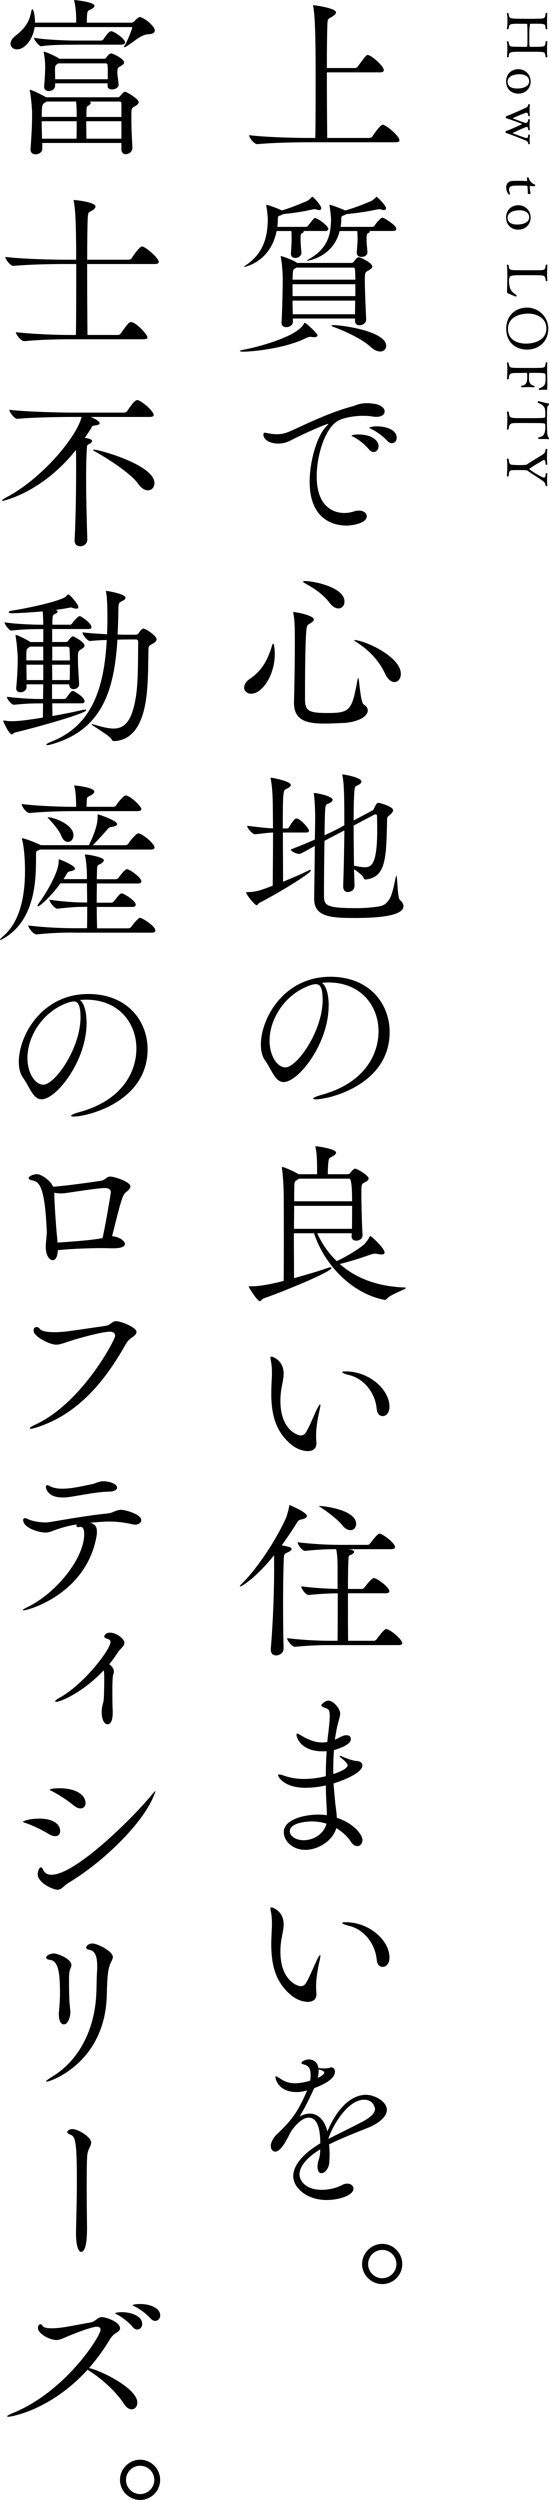 <?xml version="1.0" encoding="UTF-8"?><svg id="_レイヤー_2" xmlns="http://www.w3.org/2000/svg" viewBox="0 0 96.64 439.43"><g id="_レイヤー_1-2"><path d="M54.11,25.01c-1.7,0-6.07.06-8.8.33h-.03c-.58,0-1.43-1.18-1.43-1.58,3.13.39,8.65.49,10.41.49h1.24c.06-2.67.06-6.56.06-10.14,0-4.34,0-10.87-.42-12.96-.03-.09-.03-.15-.03-.18,0-.06.03-.06.06-.06.12,0,3.98.49,3.98,1.27,0,.24-.24.46-.55.67-.85.55-.94.3-.97,1.52-.06,1.49-.09,4.37-.09,7.59h4.95c.18,0,.39-.12.49-.27,1.4-1.91,1.52-2.03,1.76-2.03.55,0,2.82,1.91,2.82,2.67,0,.21-.15.39-.64.39h-9.38c0,4.13.03,8.65.06,11.53h7.44c.21,0,.42-.12.52-.27.3-.49,1.4-2.06,1.82-2.06.55,0,2.94,2,2.94,2.73,0,.18-.15.36-.67.36h-15.54Z"/><path d="M55.27,59.27c-.09,0-.18,0-.3-.03-.12-.03-.24-.03-.33-.03-.24,0-.42.06-.64.15-3.92,2-9.98,2.46-11.11,2.46-.42,0-.67-.06-.67-.12s.21-.15.7-.24c1.49-.24,9.23-2.09,10.56-4.52.06-.12.06-.21.12-.21.27,0,2.28,1.85,2.28,2.22,0,.18-.18.33-.61.33ZM53.45,40.61v.09c0,.09-.03.18-.18.24-.36.18-.36.24-.36,1.15,0,.7.06,1.27.15,2.34.03.39-.39.91-1.09.91-.39,0-.76-.21-.76-.73v-.09c.09-1.15.12-1.94.12-2.64,0-.3,0-.64-.03-1.27h-2.61c-1.06,5.37-5.49,6.31-5.71,6.31,0,0-.03,0-.03-.03,0-.06.24-.21.55-.42,3.13-2.22,3.58-5.25,3.64-7.77,0-.61-.12-1.76-.27-2.55v-.09s0-.06.06-.06c.27,0,2.52.85,2.67,1,1.24-.36,2.64-.91,4.31-1.61.3-.12.67-.42.88-.67.09-.09.12-.15.15-.15.21,0,1.61,1.52,1.61,2.03,0,.18-.12.33-.39.33-.09,0-.24-.03-.39-.09-.15-.06-.3-.06-.42-.06s-.21,0-.3.03c-1.85.42-3.61.67-5.19.82-.12.09-.3.15-.49.24-.3.12-.46,0-.46.61,0,.46-.03.91-.09,1.4h5.01c.06,0,.27-.03.36-.15.33-.42.7-.94,1.09-1.34.03-.06.09-.06.15-.06.52,0,2.37,1.37,2.37,1.94,0,.15-.15.33-.58.33h-3.76ZM62.49,55.99h-10.93v.58c0,.58-.61.94-1.15.94-.46,0-.85-.21-.85-.76v-.09c.12-1.85.21-6.28.21-7.77,0-.39-.09-2.55-.33-3.64-.03-.09-.03-.15-.03-.18q0-.06.03-.06c.12,0,2.03.61,2.82,1.18l.03.03h9.53c.15,0,.3-.03.43-.18.55-.79.76-.82.88-.82.36,0,2.4.97,2.4,1.64,0,.3-.39.52-.7.7-.52.27-.61.33-.61,1.7,0,1.91.18,5.58.24,6.86v.06c0,.61-.64,1-1.18,1-.42,0-.79-.24-.79-.76v-.42ZM52.14,47.04l-.12.09c-.36.24-.46.21-.49,1.18,0,.27-.03.58-.03.85h11.05c0-.73-.03-1.4-.06-1.82,0-.09-.09-.3-.3-.3h-10.04ZM62.55,49.96h-11.05v2.09h11.05v-2.09ZM51.5,52.84c0,.79.03,1.58.03,2.4h10.96c0-.7.03-1.52.03-2.4h-11.02ZM65.07,40.61v.09c0,.09-.03.18-.18.24-.33.18-.36.24-.36,1.15,0,.67.06,1.12.15,2.19.03.36-.24.88-1.06.88-.42,0-.82-.21-.82-.73v-.09c.09-1.15.15-1.76.15-2.46,0-.3-.03-.64-.06-1.27h-3.1c-1.09,4.49-5.43,5.22-5.71,5.22-.03,0-.06-.03-.06-.03,0-.06.24-.18.55-.36,3.25-1.91,3.64-4.37,3.7-6.74,0-.58-.12-1.76-.27-2.55v-.09s0-.06.06-.06c.27,0,2.61.91,2.7,1,1.3-.36,2.73-.88,4.46-1.61.3-.12.67-.42.91-.67.09-.09.12-.15.15-.15.06,0,1.67,1.49,1.67,2.03,0,.18-.12.33-.39.33-.09,0-.24-.03-.39-.09-.15-.06-.3-.06-.42-.06s-.21,0-.33.03c-1.94.42-3.79.67-5.43.82-.12.09-.3.15-.49.24-.3.12-.42.06-.42.64,0,.46-.06.91-.12,1.37h5.58c.09,0,.27-.03.36-.18.3-.46,1.09-1.43,1.4-1.43.06,0,.12.03.18.03.24.09,2.28,1.27,2.28,1.94,0,.18-.15.36-.61.36h-4.07ZM66.92,61.79c-.49,0-1.06-.24-1.73-.85-1.49-1.4-4.73-2.85-6.59-3.52-.15-.06-.24-.12-.24-.18s.12-.09.36-.09c1.91.03,9.26,1.15,9.26,3.64,0,.55-.42,1-1.06,1Z"/><path d="M60.88,92.38c-1.43,0-6.37-.52-6.37-7.68,0-3.73,1.3-8.07,2.91-9.74.21-.21.36-.36.36-.42,0,0,0-.03-.03-.03-.3,0-3.79,1.46-6.77,3-.61.3-1.31.46-2,.46-1.37,0-2.61-.58-2.61-1.61,0-.12.03-.3.24-.3.18,0,.42.09.64.12.46.06.94.15,1.49.15s1.12-.09,1.76-.3c1.43-.49,6.74-3.34,11.35-4.55.64-.15,1.12-.52,2.46-.61h.15c2.79,0,3.25.97,3.25,1.46s-.46.94-1.46.94c-.21,0-.46-.03-.7-.06-.52-.09-1.06-.12-1.64-.12-1.76,0-3.52.39-4.37.85-2.22,1.18-3.79,5.89-3.79,9.8,0,6.19,3.95,6.43,4.86,6.43.55,0,1.15-.09,1.79-.3.27-.09.55-.12.79-.12.82,0,1.37.46,1.37,1,0,1.21-2.46,1.64-3.67,1.64ZM64.95,79c-.79-.94-1.79-1.7-2.61-2.15-.24-.12-.46-.21-.46-.3,0-.03.42-.18,1.18-.18,2.43,0,3.58,1.09,3.58,2.06,0,.58-.39,1.03-.88,1.03-.27,0-.55-.15-.82-.46ZM68.2,77.51c-.85-.91-1.88-1.61-2.7-2.03-.24-.12-.49-.21-.49-.3,0-.06.52-.24,1.33-.24,1.52,0,3.49.55,3.49,2,0,.55-.36.97-.85.97-.24,0-.52-.12-.79-.39Z"/><path d="M42.98,120.85c0-.49.3-1.06,1.03-1.55,2.15-1.43,3.16-3.43,3.88-5.83.06-.24.15-.33.21-.33.12,0,.27.91.27,1.82,0,3.7-2.19,6.98-4.16,6.98-.73,0-1.24-.49-1.24-1.09ZM60.46,127.07c-1.09.06-2.31.12-3.31.12-3.4,0-5.4-.67-5.4-3.67v-.21c.09-2.88.15-7.83.15-9.65,0-3.22,0-4.52-.24-5.71-.03-.12-.06-.21-.06-.27s.06-.09.15-.09c.39,0,3.49.58,3.49,1.31,0,.21-.21.42-.64.67-.61.33-.61.52-.7,1.55-.18,2.28-.21,7.86-.21,11.78,0,2.15.79,2.43,4.04,2.43,3.92,0,4.22-.52,5.19-5.77.03-.24.09-.36.12-.36.24,0,.36,4.28,1,4.64.46.27.7.67.7,1.03,0,.97-1.46,2.03-4.28,2.22ZM58.03,105.98c-1.24-1.64-2.88-2.64-4.46-3.52-.15-.09-.21-.15-.21-.21s.09-.12.27-.12c1.61,0,7.01,1.09,7.01,3.61,0,.7-.46,1.21-1.06,1.21-.46,0-1-.27-1.55-.97ZM67.74,118.33c-1.09-2.34-3-4.22-5.04-5.49-.24-.15-.36-.24-.36-.3,0-.03.03-.03.06-.03,1.64,0,8.16,2.85,8.16,5.95,0,.82-.49,1.43-1.12,1.43-.55,0-1.18-.42-1.7-1.55Z"/><path d="M49.8,146.34c0,3.22.03,6.8.03,8.65,1.61-.67,3.28-1.37,4.4-1.94.18-.09.3-.12.39-.12s.12.03.12.06c0,.55-6.1,4.19-9.07,5.71-.24.12-.3.42-.49.42-.36,0-1.85-1.91-1.85-2.22,0-.09.03-.09.12-.09,1.55,0,2.34-.27,4.55-1.12.03-2.12.06-6.04.06-9.35-1.09.03-1.97.21-3.16.3h-.03c-.46,0-1.37-1.09-1.37-1.49,2.22.27,3.4.42,4.55.46,0-1.73-.03-3.25-.03-4.13-.03-1.28-.06-2.97-.36-4.55-.03-.06-.03-.12-.03-.15,0-.06.03-.09.09-.09,0,0,3.46.58,3.46,1.28,0,.27-.33.52-.76.7-.58.24-.64.36-.64,6.95h.79c.18,0,.24-.12.33-.27.12-.21.91-1.49,1.28-1.49.67,0,2.21,1.76,2.21,2.15,0,.18-.12.33-.58.33h-4.04ZM60.09,146.25c-.7.36-1.73.88-2.97,1.55-.06,3.13-.09,6.77-.09,8.68v1c.03,1.64.3,2.15,5.58,2.15,1.4,0,2.79-.09,4.1-.3,2.12-.33,2.4-2.58,2.94-5.1.06-.21.09-.3.12-.3.21,0,.15,3.88.64,4.28.39.33.61.7.61,1.06,0,1.94-5.55,2.09-8.62,2.09-4.01,0-7.1-.15-7.1-3.34v-.09c.03-2.16.09-5.98.12-9.23-1.76.97-2.49,1.4-2.73,1.4-.58,0-1.52-.49-1.49-.79,1.58-.61,2.97-1.18,4.22-1.73.03-1.61.06-3.03.06-3.88,0-1.03-.06-2.79-.21-4.01,0-.09-.03-.15-.03-.21s.03-.09.12-.09c.3,0,3.19.52,3.19,1.21,0,.21-.21.42-.64.61-.42.18-.61.12-.67,1.12-.03.49-.09,2.31-.12,4.49,1.09-.49,2-.94,2.73-1.33l.76-.42c0-4.19,0-7.19-.33-8.71-.03-.09-.03-.15-.03-.18s0-.06.06-.06c.27,0,3.31.55,3.31,1.24,0,.21-.15.39-.46.58-.64.36-.7.12-.79,1.3s-.12,2.97-.12,4.98l3.31-1.76c.18-.09.27-.33.36-.52.39-.76.49-.82.67-.82.33,0,2.61.67,2.61,1.3,0,.24-.21.52-.64.88-.33.27-.42.3-.42.82-.15,6.8-.21,9.99-3.67,10.47h-.09c-.15,0-.27-.03-.33-.18-.15-.52-1.03-1.15-1.73-1.61.03,1.09.06,2.06.09,2.82.03.91-.76,1.18-1.18,1.18s-.82-.27-.82-1v-.06c.09-2.61.18-6.4.21-9.77l-.52.27ZM62.25,145.13c0,2.37.03,4.89.06,7.04.7.12,1.33.27,1.88.27,1.15,0,2.21-.39,2.21-6.62,0-.85-.03-1.64-.03-2.34,0-.24-.12-.33-.3-.33-.06,0-.15.03-.21.06l-3.61,1.91Z"/><path d="M57.85,176.79c0,6.65-5.31,13.41-7.92,13.41-1.49,0-2.03-2.03-3.28-3.82-.49-.67-.73-1.64-.73-2.76,0-4.61,4.04-11.93,12.23-11.93,6.89,0,10.44,4.76,10.44,9.71,0,9.23-10.56,11.84-13.05,11.84-.27,0-.42-.06-.42-.12,0-.15.49-.39,1.37-.64,7.98-2.15,10.14-7.44,10.14-11.2,0-4.49-3.1-8.59-8.86-8.59-.36,0-.73.03-1.09.06.76.55,1.18,2.09,1.18,4.04ZM56.79,175.69c0-2.19-.52-2.7-1.18-2.7-.09,0-.18,0-.3.03-.09.03-.18.03-.24.03-4.67,1.34-7.62,5.89-7.62,9.86,0,2.67,1.34,4.71,2.79,4.71,2.03,0,6.56-6.34,6.56-11.93Z"/><path d="M61.91,217.3v-.52h-6.07c.79,1.76,1.91,3.43,3.43,4.89,1.43-.64,3.64-1.94,4.73-2.85.27-.24.79-.88,1.03-1.37.06-.09.06-.18.15-.18.21,0,2.52,2.16,2.52,2.88,0,.24-.18.36-.55.36-.18,0-.39-.03-.64-.09-.21-.03-.33-.06-.49-.06-.18,0-.36.03-.64.12-1.21.42-4.04,1.37-5.58,1.7,2.67,2.34,6.37,3.95,11.38,4.13.18,0,.27.03.27.09,0,.24-2.73,1.12-3.34,1.88-.12.15-.21.21-.36.21-.06,0-.12,0-.18-.03-5.58-1.09-10.47-6.1-12.29-11.68h-3.55c0,2.82.03,5.74.03,7.89,2.09-.58,4.34-1.24,6.1-1.85.12-.03.21-.06.3-.06.12,0,.18.03.18.12,0,.73-9.08,4.37-11.9,5.34-.33.12-.49.49-.7.49-.46,0-1.97-2.43-1.97-2.58,0,0,0-.03.24-.03h.24c1.28,0,2.88-.24,5.68-.94.03-1.67.03-4.37.03-7.13,0-3.73,0-7.53-.03-8.62,0-.39-.12-2.94-.3-4.07v-.12c0-.06,0-.09.06-.09.33,0,2.22.85,2.82,1.24l.03.03h3.28v-.52c0-1.46-.03-3.16-.27-4.16-.03-.09-.03-.15-.03-.21t.03-.03c.27,0,3.61.46,3.61,1.12,0,.18-.18.39-.49.58-.7.46-.79.12-.91,1.55-.03.42-.06,1.09-.06,1.67h3.52c.15,0,.27-.03.39-.18.58-.7.7-.79.94-.79.27,0,2.34,1.15,2.34,1.73,0,.3-.39.52-.73.7-.52.27-.55.36-.55,1.88,0,2.09.12,6.22.21,7.34.03.73-.67,1-1.12,1-.42,0-.82-.24-.82-.76v-.03ZM51.78,211.96c0,1.21-.03,2.61-.03,4.04h10.2c.03-1.15.03-2.64.03-4.04h-10.2ZM52.63,207.19c-.12.09-.3.21-.52.33-.21.12-.3.39-.3.91,0,.61-.03,1.55-.03,2.73h10.2q0-3.98-.49-3.98h-8.86Z"/><path d="M49.93,241.46c0,.82-.21,1.61-.3,2.12-.18.88-.27,1.79-.27,2.67,0,5.13,3.07,6.07,3.55,6.07s.79-.27.97-.58c.61-1.03,1.33-2.82,1.88-3.98.33-.67.52-.91.58-.91.03,0,.06.06.06.12,0,.24-.09.67-.18,1.03-.52,2.34-.58,3.7-.58,4.34,0,.52.03.88.06,1.24v.18c0,.91-.67,1.31-1.52,1.31-.91,0-2.03-.42-2.88-1.12-2.64-2.19-3.55-5.01-3.55-9.04,0-.64.03-1.3.06-2,.03-.52.06-1.06.06-1.55,0-.82-.06-1.61-.21-2.28-.03-.15-.06-.27-.06-.36,0-.18.09-.27.21-.27,0,0,2.12.52,2.12,3ZM66.31,247.68c-.24-2.88-2.28-5.34-4.76-5.95-.88-.21-1.31-.42-1.31-.55,0-.09.21-.12.61-.12,4.19,0,7.71,3.22,7.71,6.22,0,1.09-.61,1.64-1.21,1.64-.49,0-.97-.39-1.03-1.24Z"/><path d="M48.26,273.36c-3.4,4.22-5.8,5.52-5.98,5.52-.03,0-.06,0-.06-.03,0-.09.12-.27.3-.42,2.37-2.31,5.64-6.92,7.74-11.41.3-.67.52-1.61.64-2.22.03-.15,0-.24.09-.24,0,0,3.03,1.24,3.03,1.91,0,.24-.24.46-.94.61-.46.09-.55.15-.91.73-.82,1.33-1.7,2.61-2.58,3.82,1.73.33,1.73.46,1.73.67,0,.18-.24.36-.64.55-.64.3-.7.3-.73,1.27-.09,2.28-.12,5.19-.12,8.22,0,2.49.03,5.04.09,7.38.03.91-.82,1.27-1.34,1.27-.49,0-.91-.3-.91-1.03v-.15c.36-4.25.58-9.74.58-13.57v-2.88ZM57.97,289.17c-1.7,0-3.46.06-6.04.3h-.03c-.52,0-1.37-1.15-1.37-1.52,2.97.36,5.8.46,7.56.46h1.33c.03-1.46.03-5.25.03-8.35-1.43.03-3.07.09-5.1.3h-.03c-.52,0-1.3-1.15-1.3-1.52,2.34.3,4.7.42,6.4.46v-3.92c0-1.24-.06-2.19-.24-3.07-1.49,0-3.28.06-5.46.3h-.03c-.52,0-1.31-1.15-1.31-1.52,2.85.36,5.8.46,7.47.46h4.86c.18,0,.36-.12.46-.27,1.27-1.7,1.55-1.7,1.61-1.7.09,0,.15.03.21.03.76.3,2.55,1.67,2.55,2.34,0,.18-.15.36-.64.36h-7.62c.27.03,1.06.12,1.06.49,0,.12-.15.27-.42.43-.61.3-.55.03-.61,1.61-.03.55-.06,2.34-.06,4.46h2.46c.18,0,.36-.12.46-.27.03-.06,1.21-1.64,1.61-1.64.09,0,.15.03.21.03.97.36,2.55,1.73,2.55,2.28,0,.18-.15.36-.64.36h-6.65c0,3.25,0,6.98.03,8.35h4.52c.18,0,.39-.12.49-.27.94-1.24,1.43-1.79,1.67-1.79.09,0,.15.03.21.03.97.36,2.64,1.91,2.64,2.43,0,.18-.12.36-.64.36h-12.2ZM60.27,268.11c-.85-1.03-2.46-2.25-3.64-3.03-.3-.21-.49-.3-.49-.33s.03-.03.09-.03c1.09,0,6.46.76,6.46,3.13,0,.64-.42,1.12-1,1.12-.42,0-.94-.24-1.43-.85Z"/><path d="M59.33,305.65c.58-.33,1.09-.64,1.64-.64.33,0,.79.09.79.7,0,1.03-2.37,1.76-2.97,1.91-.09,1.06-.12,2.12-.12,3.22v1c1.73-.58,2.52-1.12,2.52-1.55,0-.36-.73-.97-1.31-1.43-.06-.03-.09-.09-.09-.15,0-.03.03-.06.12-.06.03,0,.12,0,.21.06.67.3,1.91.79,2.61.82.67.03,1.06.33,1.06.79,0,1.43-3.92,2.82-5.07,3.16.06,1.09.18,2.15.27,3.22.09.91.27,1.88.3,2.82,3.1,1.03,4.52,3.04,4.52,3.92,0,.61-.39,1.06-.91,1.06-.36,0-.79-.21-1.15-.79-.61-.91-1.49-1.73-2.55-2.37-.64,2.25-3.22,3.82-5.43,3.82-2.4,0-3.82-1.67-3.82-3.1,0-2.31,3.76-3.1,6.1-3.1.52,0,1,.03,1.49.12,0-.76-.06-1.58-.09-2.43-.06-.91-.09-1.85-.09-2.82-1.7.42-3.4.42-3.58.42-3.88,0-4.83-2-4.83-2.19,0-.12.09-.15.21-.15.18,0,.49.09.73.18,1.24.42,2.37.61,3.61.61,1.64,0,3.13-.3,3.85-.49,0-1.49.06-2.97.15-4.4-.24.03-.49.03-.73.03-3.73,0-4.58-2.34-4.58-2.97,0-.12.06-.15.12-.15.12,0,.36.15.58.27.97.58,2.31,1.3,3.82,1.3.24,0,.49-.03.76-.06l.15-.03c.03-.49.09-.94.15-1.4.09-.7.27-2.28.27-3.19,0-1.12-.27-1.21-.79-1.4-.42-.15-.7-.27-.7-.46,0-.12.64-.82,1.27-.82.85,0,2.06,1.4,2.06,2.25,0,.46-.18.91-.33,1.58,0,0-.18.33-.61,3.04l.36-.18ZM55.02,320.16c-.79,0-4.01.15-4.01,1.76,0,.7.88,1.55,2.46,1.55s3.49-.97,4.01-2.91c-.79-.24-1.61-.39-2.46-.39Z"/><path d="M49.93,338.27c0,.82-.21,1.61-.3,2.12-.18.88-.27,1.79-.27,2.67,0,5.13,3.07,6.07,3.55,6.07s.79-.27.97-.58c.61-1.03,1.33-2.82,1.88-3.98.33-.67.52-.91.58-.91.03,0,.06.06.06.12,0,.24-.09.67-.18,1.03-.52,2.34-.58,3.7-.58,4.34,0,.52.03.88.06,1.24v.18c0,.91-.67,1.31-1.52,1.31-.91,0-2.03-.42-2.88-1.12-2.64-2.19-3.55-5.01-3.55-9.04,0-.64.03-1.3.06-2,.03-.52.06-1.06.06-1.55,0-.82-.06-1.61-.21-2.28-.03-.15-.06-.27-.06-.36,0-.18.09-.27.21-.27,0,0,2.12.52,2.12,3ZM66.31,344.5c-.24-2.88-2.28-5.34-4.76-5.95-.88-.21-1.31-.42-1.31-.55,0-.09.21-.12.61-.12,4.19,0,7.71,3.22,7.71,6.22,0,1.09-.61,1.64-1.21,1.64-.49,0-.97-.39-1.03-1.24Z"/><path d="M56.39,377.79c-2.61,1.58-3.67,3.16-3.67,4.43,0,1,.97,2.7,3.92,2.7,1.18,0,2.49-.27,3.58-.85.33-.18.64-.24.91-.24.64,0,1.09.39,1.09.88,0,1.15-2.43,2-4.74,2-3.49,0-5.86-2.16-5.86-4.19s1.97-4.13,4.76-5.77c0-1.46-.15-4.52-2.03-4.52-.82,0-1.88.67-3.1,2.4-.21.36-.42.82-.67,1.27-.46.85-1.31,2.31-2.12,2.31-.21,0-.79-.18-.79-1,0-.55.33-1.37,1.18-2.16,2.76-2.58,3.7-4.19,5.07-7.25.06-.12.09-.24.15-.36l-.21.06c-.64.18-1.15.24-1.64.24-3.1,0-3.73-2.15-3.73-2.67,0-.06.03-.12.09-.12.09,0,.33.15.7.39.97.67,1.82.85,2.64.85.09,0,1.3,0,2.67-.46.09-.39.09-.7.09-.97,0-1.06-.3-1.67-1.21-1.88-.18-.06-.42-.12-.42-.27,0-.27.82-.61,1.27-.61.24,0,1.52.03,1.73,1.52.09,0,.21,0,.36.03.24.03.46.03.67.03.46,0,.79-.06.88-.09.12-.06.27-.09.36-.09.39,0,.64.33.64.76,0,1.18-1.67,2.15-3.64,2.88l-.12.24c-1.09,2.37-1.73,3.52-2.46,4.76.64-.36,1.24-.52,1.79-.52,1.55,0,2.7,1.33,3.1,3.16,1.3-3.28,3.79-6.46,6.77-6.46,1.61,0,3.7,1.21,3.7,2.64,0,1.18-1.37,2.37-3.34,3.16-2.06.82-4.76,1.88-6.83,2.91.06.61.09,1.21.09,1.85,0,.46-.03.94-.06,1.4-.09,1.03-.82,1.82-1.37,1.82-.39,0-.7-.33-.7-1.18,0-.12.03-.24.03-.39.06-.76.39-.97.42-2.09l.03-.55ZM56.09,363.74v.24c0,.43-.06.82-.15,1.25.67-.27,1.15-.67,1.15-.94,0-.24-.7-.46-.73-.46-.12-.03-.21-.06-.27-.09ZM57.82,375.97c1.79-.94,4.28-2.12,6.07-3.07,1.3-.7,2.12-1.43,2.12-2.21,0-.12-.24-1.61-1.91-1.61-2.88,0-5.52,4.49-6.28,6.8v.09Z"/><path d="M67.29,401.49c-1.94,0-3.55-1.58-3.55-3.52s1.61-3.55,3.55-3.55,3.52,1.61,3.52,3.55-1.58,3.52-3.52,3.52ZM67.29,395.48c-1.37,0-2.49,1.12-2.49,2.49s1.12,2.49,2.49,2.49,2.49-1.12,2.49-2.49-1.12-2.49-2.49-2.49Z"/><path d="M6.1,4.73c-.27,2.12-1.7,3.95-3.1,3.95-.67,0-1.15-.42-1.15-1,0-.39.24-.88.82-1.34,1.91-1.52,2.49-2.55,2.85-4.4.06-.21.12-.33.18-.33.12,0,.46.76.46,2.37h7.25v-.85c0-.49-.09-2.06-.33-2.91-.03-.09-.03-.12-.03-.18t.03-.03c.27,0,3.55.36,3.55,1,0,.21-.21.42-.58.61-.64.33-.64.24-.73,1.03-.03.36-.03.88-.03,1.34h7.89c.09,0,.33-.12.46-.24.42-.49.82-.76,1-.76.03,0,.09,0,.12.03,1.09.39,2.49,1.7,2.49,2.34,0,.36-.33.64-1.18.67-1.3.03-2.82,1.61-3.95,2.19-.12.06-.21.09-.24.09q-.06,0-.06-.06s.03-.09.09-.21c.61-.91,1.37-3.13,1.37-3.13,0-.09-.06-.15-.15-.15H6.1ZM21.37,25.13H7.44v1.03c.03.61-.64.97-1.18.97-.46,0-.88-.24-.88-.85v-.09c.18-2.73.27-4.22.27-6.37,0-.39-.15-2.67-.39-3.79-.03-.09-.03-.15-.03-.18s0-.06.03-.06c.39,0,2.43,1.03,2.85,1.31h12.6c.15,0,.27-.03.39-.18.21-.21.46-.52.64-.67.09-.06.18-.12.3-.12.21,0,2.37,1.24,2.37,1.82,0,.33-.39.58-.73.76-.52.27-.55.52-.55,1.18v1.15c0,1.91.09,3.13.18,4.89v.06c0,.67-.64,1.12-1.18,1.12-.39,0-.76-.27-.76-.85v-1.12ZM12.96,7.86c-.97,0-4.22,0-5.71.27h-.03c-.33,0-1.24-1.12-1.24-1.49,1.88.36,6.04.49,7.04.49h4.8c.09,0,.33-.12.42-.27.91-1.37,1.21-1.37,1.34-1.37.52,0,2.43,1.34,2.43,1.97,0,.21-.18.39-.7.39h-8.35ZM13.51,20.49c-.03-.76,0-1.79-.12-2.64h-5.22c-.06.06-.15.12-.24.18-.49.3-.58.36-.58,2.52h6.16v-.06ZM7.34,21.31c0,.88.03,1.91.06,3.07h6.07c.03-1.31.03-2.15.03-3.07h-6.16ZM20.88,14.9c0,.52-.64.82-1.18.82-.39,0-.76-.18-.76-.58v-.49h-9.23v.36c0,.64-.61,1-1.12,1-.42,0-.82-.24-.82-.76v-.12c.12-1.4.18-2.4.18-3.43,0-.39-.03-1.4-.24-2.37-.03-.09-.03-.15-.03-.18,0-.06.03-.06.06-.06.27,0,2,.73,2.67,1.21l.03.03h7.83c.15,0,.3-.03.42-.18.27-.39.58-.76.88-.76.27,0,2.28.91,2.28,1.61,0,.27-.36.46-.64.64-.46.24-.55.33-.55,1.12,0,.67.15,1.06.21,2.09v.03ZM10.26,11.14l-.09.06c-.36.24-.49.33-.49.97,0,.43.03,1.09.03,1.76h9.26v-.82c0-.64,0-1.15-.03-1.67,0-.09-.09-.3-.3-.3h-8.38ZM21.37,21.31h-6.19c0,.91.03,1.85.03,3.07h6.16v-3.07ZM21.37,18.15c0-.18-.15-.3-.27-.3h-5.31c.12.06.18.15.18.24,0,.18-.21.39-.49.52-.18.09-.24.27-.24.58-.03.49-.03.94-.03,1.37h6.16v-2.4Z"/><path d="M11.9,59.64c-1.67,0-4.95.06-7.62.33h-.03c-.55,0-1.46-1.18-1.46-1.58,3.07.36,7.5.49,9.23.49h1.34c.06-3.19.06-8.29.06-12.47h-2.22c-1.7,0-6.07.06-8.8.33h-.03c-.58,0-1.43-1.18-1.43-1.58,3.13.39,8.65.49,10.41.49h2.06c0-6.83-.18-9.01-.42-10.26-.03-.09-.03-.15-.03-.18,0-.06.03-.06.06-.06.18,0,3.79.36,3.79,1.15,0,.21-.18.46-.49.64-.67.46-.82.12-.88,1.55-.06,1.4-.09,4.1-.09,7.16h7.31c.21,0,.42-.12.52-.27.3-.49,1.4-2.06,1.82-2.06.55,0,2.94,2,2.94,2.73,0,.18-.15.36-.67.36h-11.93c0,4.4.03,9.44.06,12.47h5.37c.21,0,.39-.12.49-.27,1.33-1.91,1.55-2,1.79-2,.88,0,2.91,2.19,2.91,2.7,0,.18-.15.33-.64.33h-13.45Z"/><path d="M15.96,73.29c.36.15,1.58.67,1.58,1.12,0,.18-.24.3-.88.39-.49.06-.39.09-.61.46-.36.61-.76,1.15-1.12,1.7.91.15,1.27.3,1.27.55,0,.21-.24.42-.4.49-.52.21-.49.33-.52,1.03-.09,1.4-.12,3.16-.12,5.16,0,3.04.09,6.68.21,10.59.03.7-.49,1.24-1.27,1.24-.49,0-.97-.3-.97-1v-.09c.21-3.92.27-9.04.27-12.5,0-1.31,0-2.37-.03-3.04v-.3c-6.01,7.56-12.84,8.95-12.87,8.95-.09,0-.15-.03-.15-.06,0-.09.21-.24.64-.49,6.25-3.22,12.47-10.59,13.38-14.2h-1.76c-1.7,0-6.83.06-9.53.33h-.03c-.55,0-1.4-1.18-1.4-1.58,3.13.36,9.32.49,11.08.49h9.14c.21,0,.42-.12.52-.27.27-.43,1.27-1.94,1.76-1.94.06,0,.12,0,.18.03.91.33,2.73,2,2.73,2.58,0,.18-.15.36-.67.36h-10.44ZM24.34,85.07c-1.27-1.82-5.13-4.31-7.71-5.77-.15-.09-.24-.18-.24-.21s.03-.06.12-.06c.97,0,10.68,2.7,10.68,5.89,0,.73-.49,1.27-1.15,1.27-.52,0-1.12-.3-1.7-1.12Z"/><path d="M9.2,123.64l.03,2.22c1.88-.33,3.82-.73,5.43-1.09.12-.03.21-.03.3-.03.12,0,.21.03.21.09,0,.55-7.95,2.82-12.5,3.92-.27.06-.39.33-.61.33-.46,0-1.49-2.22-1.49-2.34,0-.06.06-.09.12-.09h.06c.46.09.94.12,1.4.12,1.31,0,3.55-.33,5.4-.64,0-.82.03-1.64.03-2.49h-.24c-1.55,0-2.4,0-4.86.24h-.03c-.49,0-1.24-1.06-1.24-1.4,2.82.33,4.64.39,6.22.39h.15c0-.88.03-1.73.03-2.58h-2.94v.52c0,.55-.58.88-1.09.88-.39,0-.73-.21-.73-.7v-.09c.21-2.06.27-3.85.27-5.28,0-.36-.15-2.61-.36-3.7,0-.09-.03-.12-.03-.18,0-.09.03-.12.09-.12.3,0,2.12.94,2.49,1.21l.03.03h2.28v-2.28h-.46c-1.12,0-3.4.03-5.16.27h-.03c-.33,0-1.18-1.12-1.18-1.46,2.12.33,5.28.42,6.43.42h.39c0-.79-.03-1.61-.09-2.34-2.34.21-4.77.33-5.49.33-.3,0-.49-.09-.49-.21,0-.09.15-.18.49-.24,2.64-.42,6.74-1.27,8.89-2.12.49-.18.79-.49.97-.67.06-.06.09-.09.12-.09.27,0,1.79,1.76,1.79,2.22,0,.21-.12.3-.36.3-.18,0-.39-.03-.7-.15-.09-.03-.18-.06-.27-.06s-.15.03-.21.03c-.67.15-1.52.27-2.46.39.21.06.33.18.33.3,0,.15-.15.3-.39.39-.46.21-.49.24-.52,1.46v.46h3.19c.06,0,.21-.12.3-.24.3-.46,1.03-1.27,1.33-1.27.06,0,.09,0,.12.03.73.39,1.94,1.34,1.94,1.88,0,.18-.09.36-.49.36h-6.43v2.28h2.43c.15,0,.3-.06.39-.21.12-.15.58-.79.82-.79.15,0,2.06.97,2.06,1.64,0,.3-.36.49-.64.67-.52.33-.52.46-.52,1.7s.12,2.91.21,4.28c.06.76-.61,1-1,1-.36,0-.73-.24-.73-.76v-.09h-3.04v2.58h2.19c.06,0,.27-.09.36-.24.79-1.18,1-1.18,1.09-1.18.06,0,.12.03.15.03.12.06,1.94,1,1.94,1.82,0,.15-.12.33-.58.33h-5.16ZM7.62,113.66h-2.34s-.09.09-.15.12c-.42.33-.46.15-.49,1.15v1.15h2.97v-2.43ZM7.62,116.84h-2.97c0,.88.03,1.85.03,2.7h2.94v-2.7ZM22.55,112.41c-.49,0-1.12,0-1.88.03-.55,8.65-2.52,15.84-11.59,18.39-.39.12-.64.15-.79.15-.09,0-.15-.03-.15-.06,0-.12.33-.33.73-.49,7.28-2.76,9.47-9.38,9.92-17.94-1,.03-2.03.09-2.91.18h-.03c-.52,0-1.34-1.15-1.34-1.52,1.27.15,2.85.27,4.34.33.03-.91.06-1.82.06-2.79,0-.64,0-3.64-.24-4.61,0-.06-.03-.09-.03-.15,0-.03.03-.06.09-.06.18,0,3.37.52,3.37,1.21,0,.24-.3.43-.61.58-.49.24-.61.3-.64,1.15-.03,1.61-.06,3.19-.15,4.73.85.03,1.61.03,2.12.03h1.06c.3,0,.39-.12.49-.24.36-.52.7-.85.85-.85.42,0,2.34,1.27,2.34,1.88,0,.27-.21.55-.67.79-.73.36-.76.46-.76,1.27-.06,3.61-.06,5.68-.39,8.29-.73,5.37-2.88,7.44-5.65,7.56-.15,0-.3-.03-.4-.24-.3-.73-3.61-2.52-3.61-2.76h.03c.06,0,.18,0,.33.06,1.34.39,2.52.73,3.55.73,1.88,0,3.22-1.18,3.92-5.52.46-2.73.36-7.07.42-9.65,0-.43-.21-.49-.42-.49h-1.37ZM9.17,116.84l.03,2.7h3.07c.03-.85.03-1.79.03-2.7h-3.13ZM9.2,113.66v2.43h3.1c0-.76-.03-1.46-.06-2.06,0-.09-.06-.36-.39-.36h-2.64Z"/><path d="M7.04,149.32c-.06.03-.15.09-.24.12-.46.21-.46.12-.46,1.12,0,3.73,0,10.71-5.28,14.14-.49.3-.88.52-1,.52-.03,0-.06-.03-.06-.06,0-.06.18-.24.58-.61,3.22-2.79,3.82-7.71,3.82-11.5,0-3.16-.39-5.16-.52-5.49-.03-.06-.03-.12-.03-.15s0-.06.06-.06c.39,0,2.34.73,3.28,1.21h8.47c1.46-3.04,1.52-4.28,1.52-5.1,0-.24,0-.3.09-.3.12,0,3.34,1.06,3.34,1.7,0,.24-.36.4-.94.49-.46.06-.52.15-.79.46-.49.58-1.64,1.85-2.55,2.76h5.74c.21,0,.42-.12.52-.27.42-.7,1.46-1.82,1.73-1.82.73,0,2.88,1.82,2.88,2.49,0,.18-.15.36-.67.36H7.04ZM12.84,142.58c-1.7,0-4.89.06-7.62.33h-.03c-.58,0-1.37-1.18-1.37-1.58,3.13.39,7.41.49,9.17.49h.42c-.03-1.34-.06-2.58-.3-3.52-.03-.12-.06-.18-.06-.21s.03-.03.06-.03c.09,0,3.49.33,3.49,1.09,0,.18-.18.39-.49.58-.7.46-.82.15-.85,1.21l-.03.88h4.73c.18,0,.39-.12.49-.27.43-.7,1.4-1.73,1.64-1.73.82,0,2.79,1.91,2.79,2.4,0,.18-.12.36-.64.36h-11.41ZM12.93,163.92c-1.55,0-4.01.06-6.5.33h-.03c-.52,0-1.43-1.18-1.43-1.58,2.85.39,6.49.49,8.1.49h2.25c.03-1.21.03-2.49.03-3.76h-.36c-1.46,0-2.49.06-4.86.33h-.03c-.49,0-1.4-1.18-1.4-1.58,2.7.39,4.89.49,6.4.49h.24c0-1.18-.03-2.34-.03-3.37h-4.67c-1.58,2.19-3.58,4.04-3.98,4.04-.03,0-.06,0-.06-.06,0-.09.09-.3.3-.58.97-1.3,3.43-5.19,3.43-7.28,0-.24,0-.33.09-.33.15,0,2.79,1.09,2.79,1.61,0,.21-.3.36-.73.46-.42.06-.55.15-.76.52-.15.24-.3.55-.55.88h4.13v-.42c0-1.33-.12-2.79-.33-3.7,0-.06-.03-.09-.03-.12,0-.06.06-.09.15-.09.36,0,3.19.46,3.19,1,0,.18-.15.36-.42.55-.64.42-.76.09-.79,1.4,0,.42-.03.91-.03,1.4h3.34c.18,0,.39-.12.49-.27.85-1.15,1.27-1.49,1.49-1.49.46,0,2.52,1.46,2.52,2.12,0,.21-.15.39-.64.39h-7.19c0,1.06-.03,2.22-.03,3.37h2.58c.18,0,.33-.12.46-.27.85-1.06,1.12-1.37,1.37-1.37.33,0,2.46,1.27,2.46,2,0,.18-.12.39-.61.39h-6.25c0,1.3.03,2.61.06,3.76h5.52c.18,0,.39-.12.49-.27.12-.15,1.18-1.58,1.55-1.58s2.7,1.46,2.7,2.22c0,.21-.12.39-.64.39h-13.78ZM10.77,146.89c-.3-.82-1.37-2.12-2.09-2.85-.18-.21-.3-.33-.3-.36s.03-.03.06-.03c1,0,4.49,1.25,4.49,3.16,0,.7-.46,1.18-.97,1.18-.43,0-.88-.3-1.18-1.09Z"/><path d="M15.24,179.82c0,6.65-5.31,13.41-7.92,13.41-1.49,0-2.03-2.03-3.28-3.82-.49-.67-.73-1.64-.73-2.76,0-4.61,4.04-11.93,12.23-11.93,6.89,0,10.44,4.76,10.44,9.71,0,9.23-10.56,11.84-13.05,11.84-.27,0-.43-.06-.43-.12,0-.15.49-.39,1.37-.64,7.98-2.15,10.14-7.44,10.14-11.2,0-4.49-3.1-8.59-8.86-8.59-.36,0-.73.03-1.09.06.76.55,1.18,2.09,1.18,4.04ZM14.17,178.73c0-2.19-.52-2.7-1.18-2.7-.09,0-.18,0-.3.03-.09.03-.18.03-.24.03-4.67,1.34-7.62,5.89-7.62,9.86,0,2.67,1.34,4.71,2.79,4.71,2.03,0,6.56-6.34,6.56-11.93Z"/><path d="M19.97,217.33c1,.09,2.03.82,2.03,1.33,0,.39-.52.76-1.97.76h-.24c-.46,0-1-.03-1.64-.03-2.22,0-5.34.09-7.98.36v.12c-.06,1.18-.46,1.64-.88,1.64-.7,0-1.24-1.06-1.24-2.31,0-.88.18-1.79.18-2.67v-.27c-.3-6.37-.97-8.5-2.4-8.74-.61-.12-.79-.27-.79-.43,0-.33.85-.7,1.46-.7.79,0,2.43,1.15,2.85,2.21,2.03-.12,8.1-.97,8.47-1.06.79-.15.91-.73,1.58-.73.73,0,3.55.91,3.55,1.73,0,.27-.21.61-.82,1.06-.58.42-.97,1.97-2.4,7.71h.24ZM9.56,209.8v.21c0,1.33.36,6.19.42,6.77.06.61.12,1.15.15,1.64,5.4-.36,6.74-.58,7.92-.79.58-2.52,1.46-7.95,1.46-8.01,0-.46-.27-.79-1.06-.79-1.24,0-6.16.79-6.86.88-.21.03-.52.06-.85.06-.36,0-.79-.03-1.18-.12v.15Z"/><path d="M6.19,250.99c-.39.12-.64.15-.79.15-.12,0-.18-.03-.18-.06,0-.12.3-.33.82-.58,8.41-3.79,14.23-15.05,14.23-15.69,0-.43-.33-.73-.88-.73-1.46,0-5.52,1.15-6.77,1.55-1.27.39-1.97.73-2.73.73-1.24,0-3.98-1.49-3.98-2.43,0-.49.24-.67.52-.67.21,0,.42.12.55.3.27.42,1.31.61,2.58.61.67,0,1.37-.06,2.06-.12,1.24-.15,5.71-.82,7.01-1,.79-.12,1.12-.82,1.79-.82.82,0,3.61,1.06,3.61,1.91,0,.27-.21.55-.64.85-.49.33-.85.58-1.34,1.43-3.95,7.01-8.83,12.44-15.87,14.57Z"/><path d="M16.12,267.74c.58.24.94.58.94,1.46,0,.24,0,.49-.06.79-1.79,10.2-12.02,13.08-12.9,13.08-.06,0-.09-.03-.09-.06,0-.06.3-.27.76-.49,5.16-2.46,10.05-8.65,10.05-12.84,0-.79-.18-1.3-.67-1.3-.06,0-.12.03-.18.03-.09.03-.15.03-.21.03-.21,0-.3-.12-.3-.3,0-.06,0-.12.03-.18-1.49.24-2.79.61-3.76.97-.73.27-1.12.46-1.7.46-1.3,0-3.95-.88-3.95-2.18,0-.27.12-.36.3-.36s.39.09.64.21c.67.33,1.97.55,2.97.55.3,0,.55-.03.76-.06,2.79-.46,6.34-1.12,10.14-1.52,1.06-.09,1.49-.64,2.43-.64.7,0,3.55.76,3.55,1.82,0,.42-.46.79-1.09.79-.12,0-.27-.03-.42-.06-1.43-.33-2.76-.49-4.19-.49-.3,0-.88,0-3.31.21l.27.09ZM18.21,260.37c.97,0,2.4.42,2.4,1.12,0,.36-.46.67-1.31.7-2.31.03-5.43.73-7.28.97-.36.06-.7.06-1.03.06-2.61,0-2.91-1.61-2.91-1.85,0-.21.12-.33.27-.33.09,0,.18.06.3.12.58.36,1.4.52,2.31.52,1.76,0,3.85-.52,5.16-.79.76-.12,1.18-.52,2.09-.52Z"/><path d="M9.89,299.15c-.12,0-.18-.03-.18-.09,0-.12.21-.33.67-.58,4.31-2.31,9.07-8.53,9.07-9.86,0-.3-.21-.46-.64-.58-.33-.09-.46-.24-.46-.39,0-.18.27-.67,1.03-.67,1.06,0,2.52,1.06,2.52,1.79,0,.61-.76,1.06-1.09,1.58-.46.7-.97,1.46-1.58,2.19.46.27.82.82.82,1.3,0,.15-.03.3-.09.42-.15.27-.18,1.64-.18,3.04,0,1.55.03,3.16.06,3.46v.3c0,1.97-.73,2.03-.91,2.03-.64,0-1.03-.97-1.03-2.12,0-.3.03-.64.09-1,.09-.52.24-.76.27-1.3.09-1.37.09-2.79.09-3.98,0-.33-.03-.79-.09-1.09-3.76,3.98-7.65,5.55-8.38,5.55Z"/><path d="M6.92,319.67c2.61,0,3.67,1.09,3.67,2.18,0,.52-.3.91-.88.91-.33,0-.7-.12-1.15-.39-1.15-.73-2.97-1.58-4.19-1.97-.24-.09-.36-.12-.36-.18,0,0,.82-.55,2.91-.55ZM27.35,314.85c0,.09-.12.42-.36,1-1.91,4.61-8.59,11.32-15.02,15.17-.79.49-1.09,1.15-1.85,1.15s-3.49-1.18-3.49-2.76c0-.36.24-1.18.58-1.18.15,0,.3.21.39.46.27.55.76.85,1.46.85,4.19,0,14.14-9.8,17.6-13.99.39-.49.64-.73.7-.73v.03ZM12.93,317.33c-1.03-.88-2.7-1.94-3.85-2.52-.21-.09-.33-.18-.33-.21,0-.12.73-.27,1.64-.27,3.61,0,4.67,1.58,4.67,2.58,0,.55-.33.97-.88.97-.36,0-.76-.15-1.24-.55Z"/><path d="M8.19,365.89c-.06,0-.09,0-.09-.03,0-.09.33-.36,1.21-.91,4.43-2.7,7.41-8.04,7.65-14.69.06-1.3.03-2.25.12-3.7.03-.36.03-.7.03-1,0-2.06-.61-2.73-1.4-2.82-.18-.03-.55-.18-.55-.42,0-.15.33-.7,1.09-.7.94,0,3.61,1.37,3.61,2.37,0,.3-.15.58-.3.88-.55,1.15-.67,2.16-.76,5.71-.21,11.9-9.83,15.33-10.62,15.33ZM10.35,354.12c0-.15,0-.33.03-.52.12-1.34.18-2.25.18-3.22,0-3.55-.27-5.8-1.85-5.89-.21-.03-.58-.15-.58-.39,0-.33.67-.73,1.37-.73.58,0,3.07.91,3.07,2.06,0,.21-.09.39-.18.61-.21.46-.24,1.21-.24,1.61,0,3.46.06,4.19.18,5.34.03.3.06.52.06.7,0,.64-.33,2.15-1.15,2.15-.46,0-.88-.55-.88-1.73Z"/><path d="M13.38,392.63v-.36c.03-1.94.15-5.28.15-8.74,0-7.1-.24-8.01-1.18-8.32-.18-.06-.52-.21-.52-.42,0-.09.21-.55.88-.55,1.06,0,3.34,1.4,3.34,2.37,0,.52-.39.97-.52,1.46-.15.55-.27.12-.27,6.65,0,3.19.06,5.65.06,7.04,0,3.25-.55,4.07-1.03,4.07-.46,0-.91-1-.91-3.19Z"/><path d="M1.43,424.8c-.12,0-.18-.03-.18-.06,0-.09.33-.3.94-.55,9.38-3.79,15.51-13.57,15.51-14.66,0-.3-.15-.55-.64-.55-.82,0-3.58,1.03-5.01,1.64-1.03.42-1.49.7-2.09.7-1.24,0-3.28-1.12-3.28-2.09,0-.49.21-.67.43-.67.15,0,.3.09.36.24.15.33.79.46,1.58.46.61,0,1.3-.06,1.97-.15.91-.12,4.01-.73,4.95-.88.82-.15,1.24-.94,1.94-.94s3.22.82,3.22,1.97c0,.21-.12.42-.42.64-.52.33-.94.58-1.43,1.4-1.09,1.82-2.31,3.46-3.61,4.95,2,.39,8.5,3.55,8.5,6.07,0,.7-.42,1.18-1,1.18-.42,0-.91-.27-1.34-.94-1.27-2-3.76-4.31-5.89-5.67-.21-.12-.39-.27-.52-.36-6.49,7.16-13.54,8.29-13.99,8.29ZM23.34,409.02c-.79-.94-1.79-1.67-2.61-2.12-.24-.12-.46-.21-.46-.3,0-.03.43-.18,1.18-.18,1.64,0,3.58.7,3.58,2.06,0,.58-.39,1-.88,1-.24,0-.55-.15-.82-.46ZM26.53,407.56c-.85-.91-1.85-1.64-2.67-2.06-.24-.12-.49-.21-.49-.27,0-.24,1.27-.24,1.34-.24,1.67,0,3.49.7,3.49,2,0,.55-.39.97-.88.97-.24,0-.52-.12-.79-.39Z"/><path d="M24.67,439.43c-1.94,0-3.55-1.58-3.55-3.52s1.61-3.55,3.55-3.55,3.52,1.61,3.52,3.55-1.58,3.52-3.52,3.52ZM24.67,433.42c-1.37,0-2.49,1.12-2.49,2.49s1.12,2.49,2.49,2.49,2.49-1.12,2.49-2.49-1.12-2.49-2.49-2.49Z"/><path d="M91.22,4.17c-1.62.01-1.58.11-1.69.89-.05.06-.12.09-.17.09-.07,0-.12-.04-.12-.11,0,0,.09-.72.09-1.49,0-.4-.03-.81-.1-1.14v-.02c0-.06.05-.1.11-.1s.14.03.19.1c.09.88.24.87,1.64.9.34,0,1.02.02,1.7.02s1.37,0,1.72-.02c1.16-.03,1.39.04,1.45-.94.04-.06.11-.09.17-.09.07,0,.13.04.13.11,0,0-.05.7-.05,1.46,0,.42,0,.86.06,1.21v.02c0,.06-.06.09-.13.09-.06,0-.13-.03-.18-.09-.07-.79.04-.87-1.39-.89-.36,0-1.27,0-1.27,0q-.21,0-.21,2.22c0,1.77,0,1.84.21,1.84,0,0,.79,0,1.15,0,1.47-.03,1.44-.07,1.51-.93.04-.06.1-.08.16-.08.07,0,.14.04.14.11,0,0-.05.72-.05,1.49,0,.41,0,.83.06,1.16h0c0,.08-.06.11-.13.11-.06,0-.14-.03-.18-.09-.1-.84-.06-.87-1.56-.9-.46,0-.98,0-1.49,0-.69,0-1.37,0-1.9,0-1.4.02-1.48.1-1.56.9-.05.06-.12.08-.18.08s-.11-.03-.11-.1c0,0,.07-.73.07-1.49,0-.4-.02-.81-.08-1.12v-.02c0-.06.05-.1.12-.1.06,0,.13.03.18.1.1.93.27.85,1.58.87.45,0,1.52.02,1.52.02.21,0,.22,0,.22-1.69,0-.85-.01-1.78-.03-2.19,0-.14-.09-.18-.19-.18h-1.41Z"/><path d="M89.09,14.31c0-1.31.95-2.15,2.14-2.15s2.18.91,2.18,2.17-.98,2.13-2.18,2.13-2.14-.8-2.14-2.15ZM91.03,15.56c.72,0,2.12-.2,2.12-1.28,0-.7-.58-1.23-1.71-1.23-.57,0-2.09.16-2.09,1.34,0,.18.02,1.17,1.68,1.17Z"/><path d="M92.62,24.73c-.5-.21-2.65-1.08-3.44-1.32-.13-.04-.2-.13-.2-.21,0-.09.06-.17.2-.21.67-.2,1.83-.78,2.62-1.11.04-.02.06-.04.06-.07,0-.04-.29-.22-2.67-1.01-.12-.04-.18-.12-.18-.2,0-.07.05-.15.18-.2.8-.3,2.56-1.07,3.31-1.43.31-.15.44-.27.49-.6.03-.05.09-.07.15-.07.07,0,.13.03.13.11,0,0-.05.49-.05,1.05,0,.28,0,.58.05.84v.02c0,.07-.05.1-.12.1-.05,0-.12-.02-.16-.08-.04-.26-.09-.54-.31-.54-.19,0-2.41.92-2.41,1,0,.02,1.86.71,2.15.79.06.02.1.03.14.03.17,0,.38-.15.43-.62.05-.05.1-.07.15-.07.07,0,.13.04.13.1,0,0-.05.49-.05,1.01,0,.26,0,.52.05.74v.02c0,.07-.05.1-.11.1s-.12-.02-.17-.08c-.03-.19-.04-.52-.26-.52-.19,0-2.49,1.05-2.49,1.1,0,.02.01.03.04.04,1.91.72,2.28.83,2.43.83.21,0,.25-.23.28-.55.04-.05.1-.08.16-.08s.12.04.12.12c0,0-.04.39-.04.83,0,.22.01.45.04.66v.02c0,.06-.05.09-.12.09-.05,0-.11-.02-.16-.07-.04-.2-.1-.45-.37-.56Z"/><path d="M89.79,34.07s-.1.13-.18.13c-.01,0-.03,0-.04,0-.21-.18-.47-.73-.47-1.22,0-.66.37-1.12,1.05-1.17.29-.02.63-.03.99-.03.55,0,1.13.02,1.52.04h.04c.07,0,.09-.05.09-.13,0-.12-.04-.32-.05-.42h0c0-.06.07-.09.15-.09s.16.03.17.08c.14.49.53.98,1.04,1.16.08.03.11.1.11.17s-.04.14-.1.14c-.23,0-.72-.03-.72-.03h-.04c-.07,0-.1.02-.1.09,0,.06.03.71.14,1.19v.03c0,.07-.09.1-.19.1-.13,0-.29-.05-.29-.11,0-.55-.06-1.23-.06-1.23-.01-.12-.02-.15-1.4-.15-1.2,0-1.84,0-1.84.69,0,.23.07.47.18.76h0Z"/><path d="M89.09,38.22c0-1.31.95-2.15,2.14-2.15s2.18.91,2.18,2.17-.98,2.13-2.18,2.13-2.14-.8-2.14-2.15ZM91.03,39.47c.72,0,2.12-.2,2.12-1.28,0-.7-.58-1.23-1.71-1.23-.57,0-2.09.16-2.09,1.34,0,.18.02,1.17,1.68,1.17Z"/><path d="M89.3,48.27c0-.69-.01-1.31-.06-1.63v-.02c0-.07.05-.1.11-.1s.13.03.18.09c.07.88.15.87,1.74.89.45,0,.97,0,1.49,0s1.05,0,1.5,0c1.59-.02,1.7.11,1.8-.92.04-.06.11-.09.16-.09.07,0,.13.04.13.11,0,0-.05.76-.05,1.54,0,.43,0,.85.06,1.17v.02c0,.06-.05.09-.12.09-.06,0-.13-.03-.18-.09-.12-1.01-.21-.92-1.81-.95-.44-.01-1.13-.01-1.8-.01-2.69,0-2.76,0-2.86.9,0,.03,0,.08,0,.13,0,.16.03.4.05.58.12,1.06.57,1.42,1.27,1.89.02.01.03.04.03.08,0,.08-.04.18-.09.18-.07,0-.49-.15-1.47-.59-.12-.05-.13-.09-.13-.28,0,0,.06-1.62.06-2.99Z"/><path d="M89.11,57.76c0-2.27,1.61-3.69,3.66-3.69s3.74,1.6,3.74,3.73c0,2.24-1.68,3.65-3.74,3.65s-3.66-1.32-3.66-3.69ZM92.59,60.4c1.57,0,3.59-.65,3.59-2.67,0-1.76-1.61-2.61-3.21-2.61-.19,0-3.55,0-3.55,2.7,0,2.31,2.3,2.58,3.17,2.58Z"/><path d="M89.31,64.97c0-.41-.02-.82-.07-1.15v-.02c0-.06.05-.1.12-.1.05,0,.12.03.17.09.13.88.28.87,1.58.88.5.01,1.15.01,1.81.01s1.32,0,1.81-.01c1.27-.02,1.21-.06,1.33-.92.04-.06.11-.08.17-.08.07,0,.12.03.12.09v.02c-.03.25-.04.59-.04.98,0,.8.04,1.8.04,2.7,0,1.02-.03,1.06-.1,1.06-.04,0-.09-.01-.15-.02-.07,0-.14,0-.23,0-.28,0-.62.03-.91.04-.07,0-.12-.08-.12-.15,0-.04.02-.08.06-.1,1.02-.43,1.14-.69,1.14-1.88,0-.21-.01-.4-.04-.56-.04-.27-.08-.31-2.19-.31h-.55c-.08,0-.15.04-.15.65,0,.79.03,1.46.88,1.61.07,0,.1.09.1.15,0,.07-.04.14-.11.14h-.03c-.25-.04-.56-.05-.88-.05-.62,0-1.23.05-1.23.05-.07,0-.11-.07-.11-.15,0-.06.03-.13.11-.14.91-.1.97-.78.97-1.67,0-.55-.02-.59-.18-.59h-.18c-.4,0-1.09.02-1.41.02h-.12c-1.24,0-1.24.16-1.39,1.03-.01.06-.07.09-.13.09-.08,0-.16-.04-.16-.1,0,0,.07-.79.07-1.6Z"/><path d="M89.31,73.66c0-.44-.02-.88-.07-1.21v-.02c0-.07.05-.1.12-.1.06,0,.13.03.18.09.17,1.05.17,1.06,1.81,1.08.46,0,1.01,0,1.52,0s.99,0,1.31,0c.04,0,1.37-.01,1.59-.06.21-.05.22-.07.22-.74,0-.98-.11-1.4-1.27-1.9-.05-.02-.07-.08-.07-.14,0-.07.03-.14.1-.14h.02c.64.12,1.36.36,1.79.39.06,0,.09.08.09.16,0,.06-.02.12-.07.14-.15.06-.28.26-.28.98-.01.63-.02,1.23-.02,1.83,0,2.03.04,2.72.33,2.94.03.02.04.06.04.1,0,.07-.04.14-.08.14h-.01c-.14-.02-.35-.03-.57-.03-.25,0-.52,0-.77,0-.49,0-.49-.03-.49-.14,0-.06.03-.12.07-.13.72-.22,1.03-.3,1.17-1.33.02-.17.03-.32.03-.45,0-.18-.01-.34-.02-.47-.01-.26-.03-.29-2.63-.29-.65,0-1.45,0-2.01,0h-.49c-.94,0-1.2.07-1.32,1.06-.05.07-.12.1-.17.1-.07,0-.12-.04-.12-.12,0,0,.07-.88.07-1.76Z"/><path d="M96.34,85.35c0,.07-.05.11-.12.11-.05,0-.11-.02-.16-.08-.06-.31-.14-.57-.44-.79-.52-.4-1.7-1.1-2.68-1.8-.21-.14-.32-.16-1.28-.16-.34,0-.7,0-.83,0-1.03.03-1.21-.09-1.3,1.04-.05.07-.12.1-.17.1-.07,0-.13-.05-.13-.13,0,0,.07-.87.07-1.73,0-.43-.02-.87-.07-1.19v-.02c0-.06.05-.1.12-.1.06,0,.13.03.18.1.14,1.08.25.98,1.29,1.04.13.01.43.01.71.01.8,0,1.11-.03,1.24-.12.81-.57,1.84-1.14,2.62-1.64.45-.29.57-.42.65-1,.04-.06.11-.08.17-.08.07,0,.13.04.13.11,0,0-.06.69-.06,1.46,0,.38.02.78.06,1.12v.02c0,.06-.05.09-.12.09-.05,0-.12-.02-.17-.08-.03-.24-.02-.78-.29-.78-.05,0-.11.02-.18.06-.65.41-1.55.88-2.34,1.45-.04.03-.06.06-.06.08,0,.13,2.18,1.51,2.58,1.51.3,0,.26-.41.29-.71.05-.06.12-.09.17-.09.07,0,.12.04.12.11,0,0-.04.51-.04,1.12,0,.31.01.64.04.95h0Z"/></g></svg>